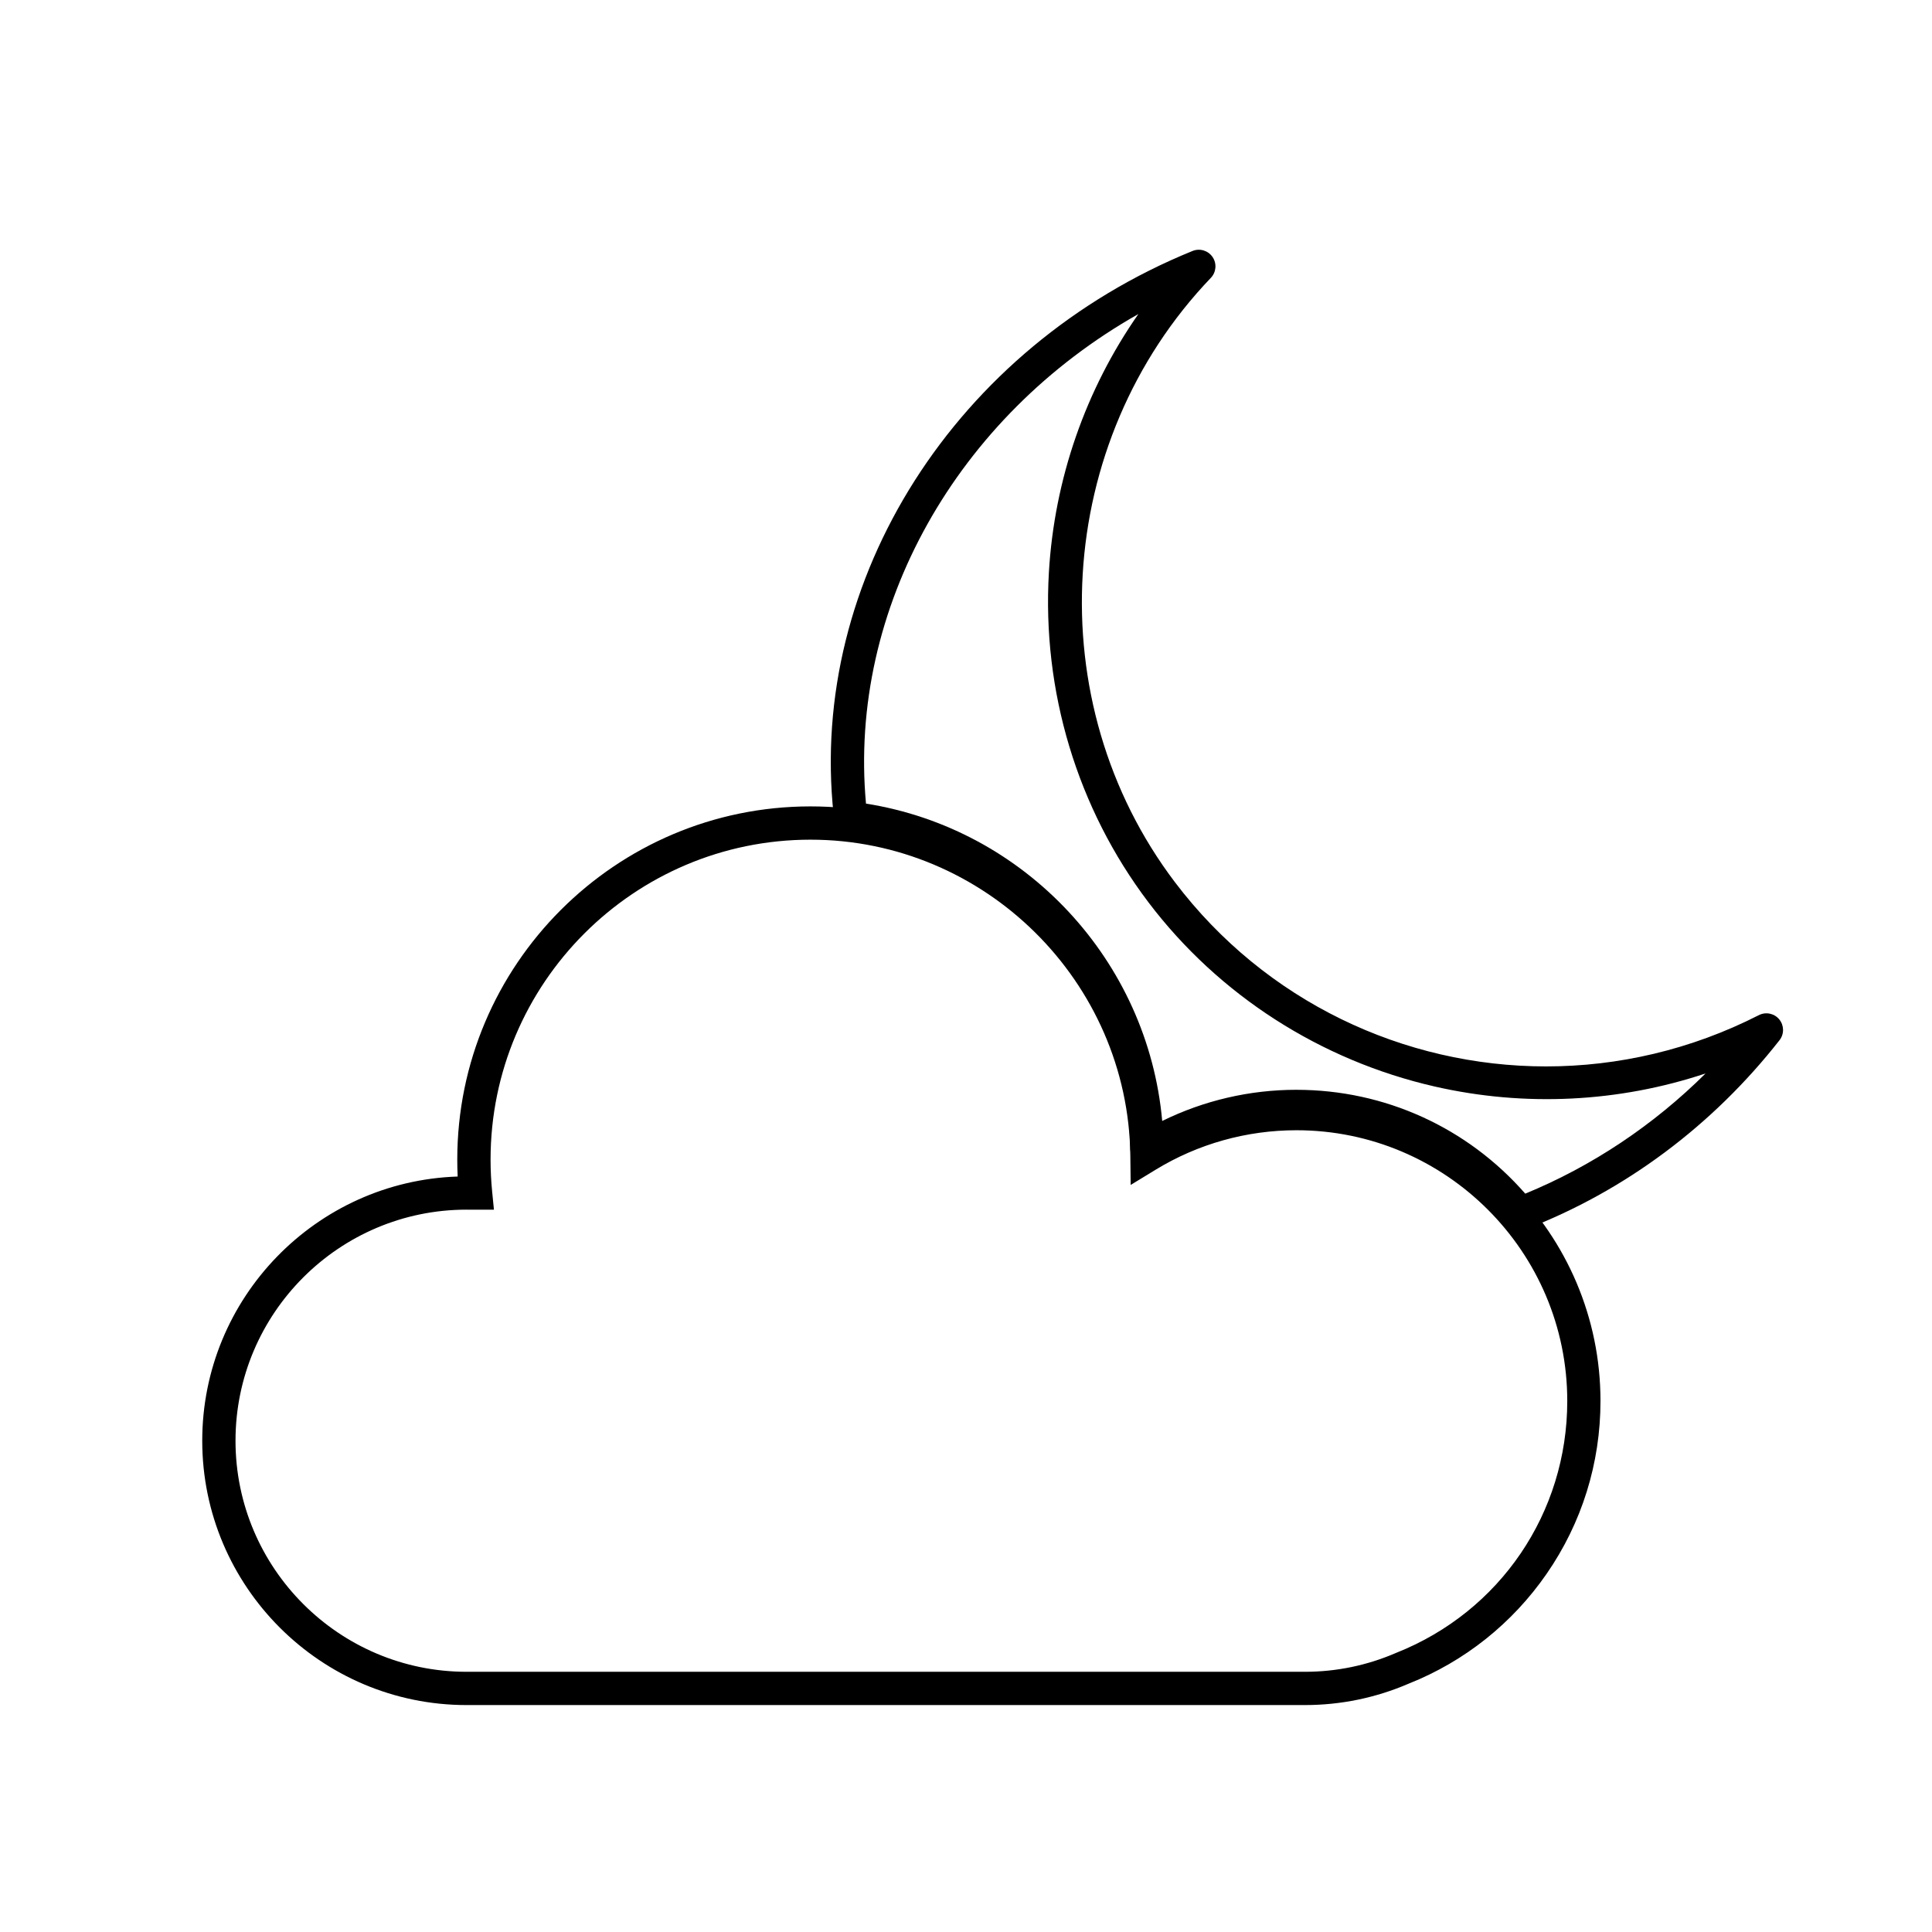 <?xml version="1.0" encoding="UTF-8"?>
<!-- The Best Svg Icon site in the world: iconSvg.co, Visit us! https://iconsvg.co -->
<svg fill="#000000" width="800px" height="800px" version="1.1" viewBox="144 144 512 512" xmlns="http://www.w3.org/2000/svg">
 <g>
  <path d="m546.88 470.01c-1.305 0-2.574-0.578-3.434-1.637-13.711-16.996-34.078-26.746-55.879-26.746-13.207 0-26.109 3.613-37.324 10.461-1.355 0.824-3.047 0.863-4.434 0.094-1.387-0.77-2.254-2.223-2.273-3.805-0.504-42.363-32.566-78.109-74.578-83.137-2.023-0.238-3.609-1.832-3.856-3.856l-0.07-0.559c-0.043-0.332-0.09-0.66-0.121-0.996-6.715-62.43 32.402-123.83 95.125-149.32 1.926-0.781 4.137-0.113 5.309 1.605 1.164 1.719 0.977 4.023-0.461 5.523-41.645 43.512-45.734 112.37-9.504 160.17 23.977 31.641 60.703 48.801 98.332 48.805 19.082 0 38.398-4.41 56.406-13.59 1.84-0.938 4.094-0.473 5.402 1.129 1.316 1.598 1.34 3.891 0.062 5.523-17.754 22.645-40.965 39.945-67.125 50.039-0.508 0.199-1.043 0.293-1.578 0.293zm-59.312-37.199c23.391 0 45.305 9.988 60.641 27.52 17.734-7.293 33.969-18.137 47.793-31.859-22.969 7.652-47.836 8.93-71.742 3.477-30.336-6.922-57.289-24.254-75.895-48.805-18.867-24.902-28.246-55.969-26.395-87.488 1.453-24.719 9.742-48.418 23.711-68.43-48.02 27.129-76.918 77.953-72.184 129.74 42.293 6.688 74.715 41.695 78.5 84.105 11.012-5.422 23.176-8.262 35.57-8.262z"/>
  <path d="m489.79 595.86h-222.14c-38.629 0-70.055-31.426-70.055-70.055 0-37.836 30.152-68.766 67.691-70.012-0.07-1.504-0.105-3.004-0.105-4.496 0-51.609 41.984-93.594 93.594-93.594 24.801 0 48.172 9.605 65.805 27.043 15.902 15.727 25.488 36.18 27.418 58.223 11.016-5.422 23.176-8.262 35.57-8.262 44.43-0.004 80.578 36.145 80.578 80.574 0 16.461-4.93 32.293-14.266 45.785-9.102 13.156-21.734 23.219-36.547 29.113-8.738 3.766-18.008 5.68-27.547 5.68zm-222.14-131.29c-33.77 0-61.238 27.469-61.238 61.238 0 33.77 27.469 61.234 61.238 61.234h222.14c8.355 0 16.469-1.676 24.121-4.981l0.125-0.051c27.52-10.922 45.305-37.113 45.305-66.723 0-39.566-32.195-71.762-71.762-71.762-13.207 0-26.109 3.613-37.324 10.461l-6.613 4.035-0.094-7.746c-0.547-46.18-38.574-83.754-84.766-83.754-46.746 0-84.777 38.031-84.777 84.777 0 2.789 0.137 5.625 0.414 8.434l0.48 4.844h-7.246z"/>
 </g>
</svg>